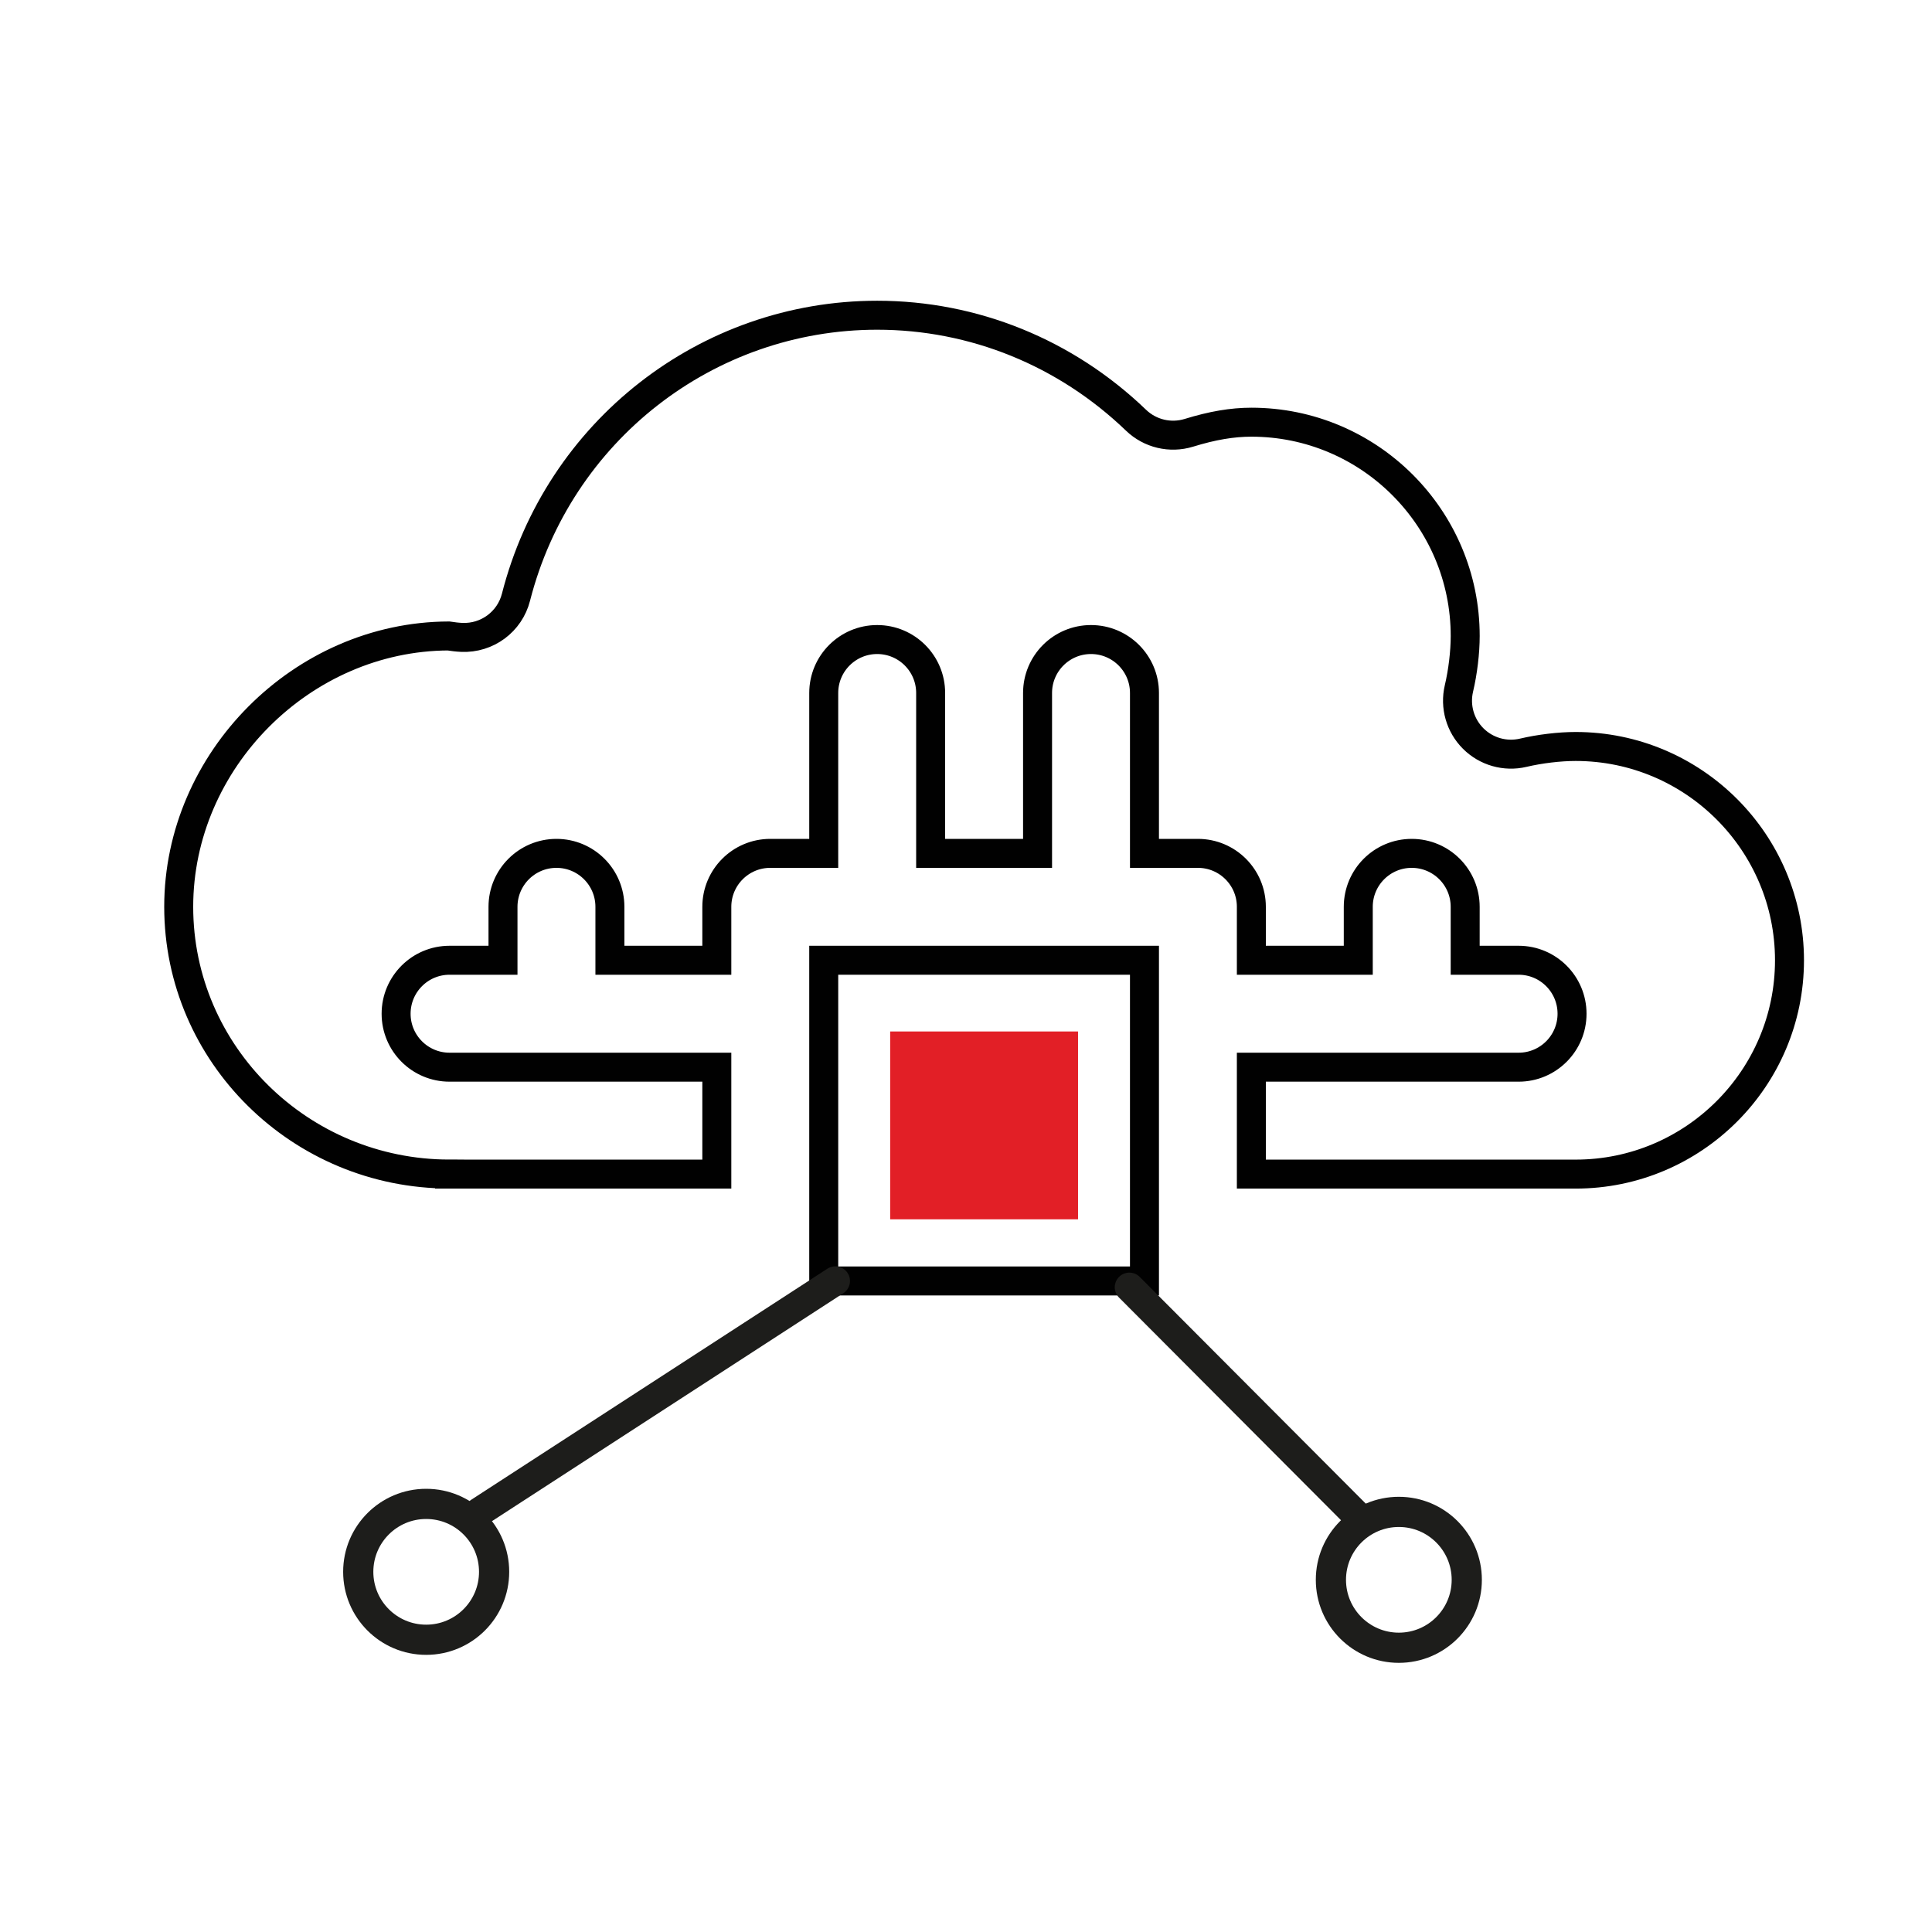 <?xml version="1.0" encoding="utf-8"?>
<!-- Generator: Adobe Illustrator 15.0.2, SVG Export Plug-In . SVG Version: 6.00 Build 0)  -->
<!DOCTYPE svg PUBLIC "-//W3C//DTD SVG 1.1//EN" "http://www.w3.org/Graphics/SVG/1.1/DTD/svg11.dtd">
<svg version="1.1" id="Layer_1" xmlns="http://www.w3.org/2000/svg" xmlns:xlink="http://www.w3.org/1999/xlink" x="0px" y="0px"
	 width="80px" height="80px" viewBox="0 0 80 80" enable-background="new 0 0 80 80" xml:space="preserve">
<rect x="34.109" y="39.762" fill="none" stroke="#010101" stroke-width="1.2" stroke-miterlimit="10" width="13.281" height="13.28"/>
<path fill="none" stroke="#010101" stroke-width="1.2" stroke-miterlimit="10" d="M18.615,48.615
	C12.431,48.615,7.4,43.65,7.4,37.549c0-6.065,5.112-11.191,11.173-11.215c0.021,0.003,0.042,0.006,0.064,0.009
	c0.12,0.018,0.285,0.041,0.483,0.05c1.051,0.046,1.987-0.646,2.246-1.664c1.754-6.874,7.904-11.676,14.956-11.676
	c3.997,0,7.804,1.545,10.719,4.348c0.58,0.558,1.417,0.757,2.187,0.521c0.975-0.301,1.798-0.44,2.589-0.44
	c4.882,0,8.854,3.972,8.854,8.854c0,0.669-0.097,1.481-0.26,2.173c-0.175,0.746,0.048,1.529,0.59,2.071s1.326,0.765,2.071,0.59
	c0.69-0.163,1.504-0.26,2.173-0.26c4.882,0,8.854,3.972,8.854,8.853c0,4.883-3.972,8.854-8.854,8.854H51.816v-4.427h11.067
	c1.222,0,2.212-0.991,2.212-2.213c0-1.223-0.99-2.215-2.212-2.215H60.67v-2.212c0-1.223-0.992-2.214-2.214-2.214
	s-2.213,0.991-2.213,2.214v2.212h-4.427v-2.212c0-1.223-0.991-2.214-2.214-2.214H47.39v-6.641c0-1.222-0.991-2.213-2.214-2.213
	s-2.213,0.991-2.213,2.213v6.641h-4.427v-6.641c0-1.222-0.991-2.213-2.214-2.213c-1.222,0-2.213,0.991-2.213,2.213v6.641h-2.214
	c-1.222,0-2.213,0.991-2.213,2.214v2.212h-4.427v-2.212c0-1.223-0.991-2.214-2.213-2.214c-1.223,0-2.214,0.991-2.214,2.214v2.212
	h-2.213c-1.223,0-2.213,0.992-2.213,2.215c0,1.222,0.99,2.213,2.213,2.213h11.067v4.427H18.615z"/>
<line fill="none" stroke="#1D1D1B" stroke-width="1.211" stroke-linecap="round" stroke-linejoin="round" stroke-miterlimit="10" x1="56.229" y1="62.794" x2="46.765" y2="53.302"/>
<line fill="none" stroke="#1D1D1B" stroke-width="1.211" stroke-linecap="round" stroke-linejoin="round" stroke-miterlimit="10" x1="34.59" y1="53.042" x2="19.849" y2="62.605"/>
<circle fill="none" stroke="#1D1D1B" stroke-width="1.25" stroke-linecap="round" stroke-linejoin="round" stroke-miterlimit="10" cx="57.923" cy="65.417" r="2.813"/>
<circle fill="none" stroke="#1D1D1B" stroke-width="1.25" stroke-linecap="round" stroke-linejoin="round" stroke-miterlimit="10" cx="17.647" cy="65.086" r="2.813"/>
<rect x="36.86" y="42.711" fill="#E21F26" width="7.779" height="7.778"/>
</svg>
